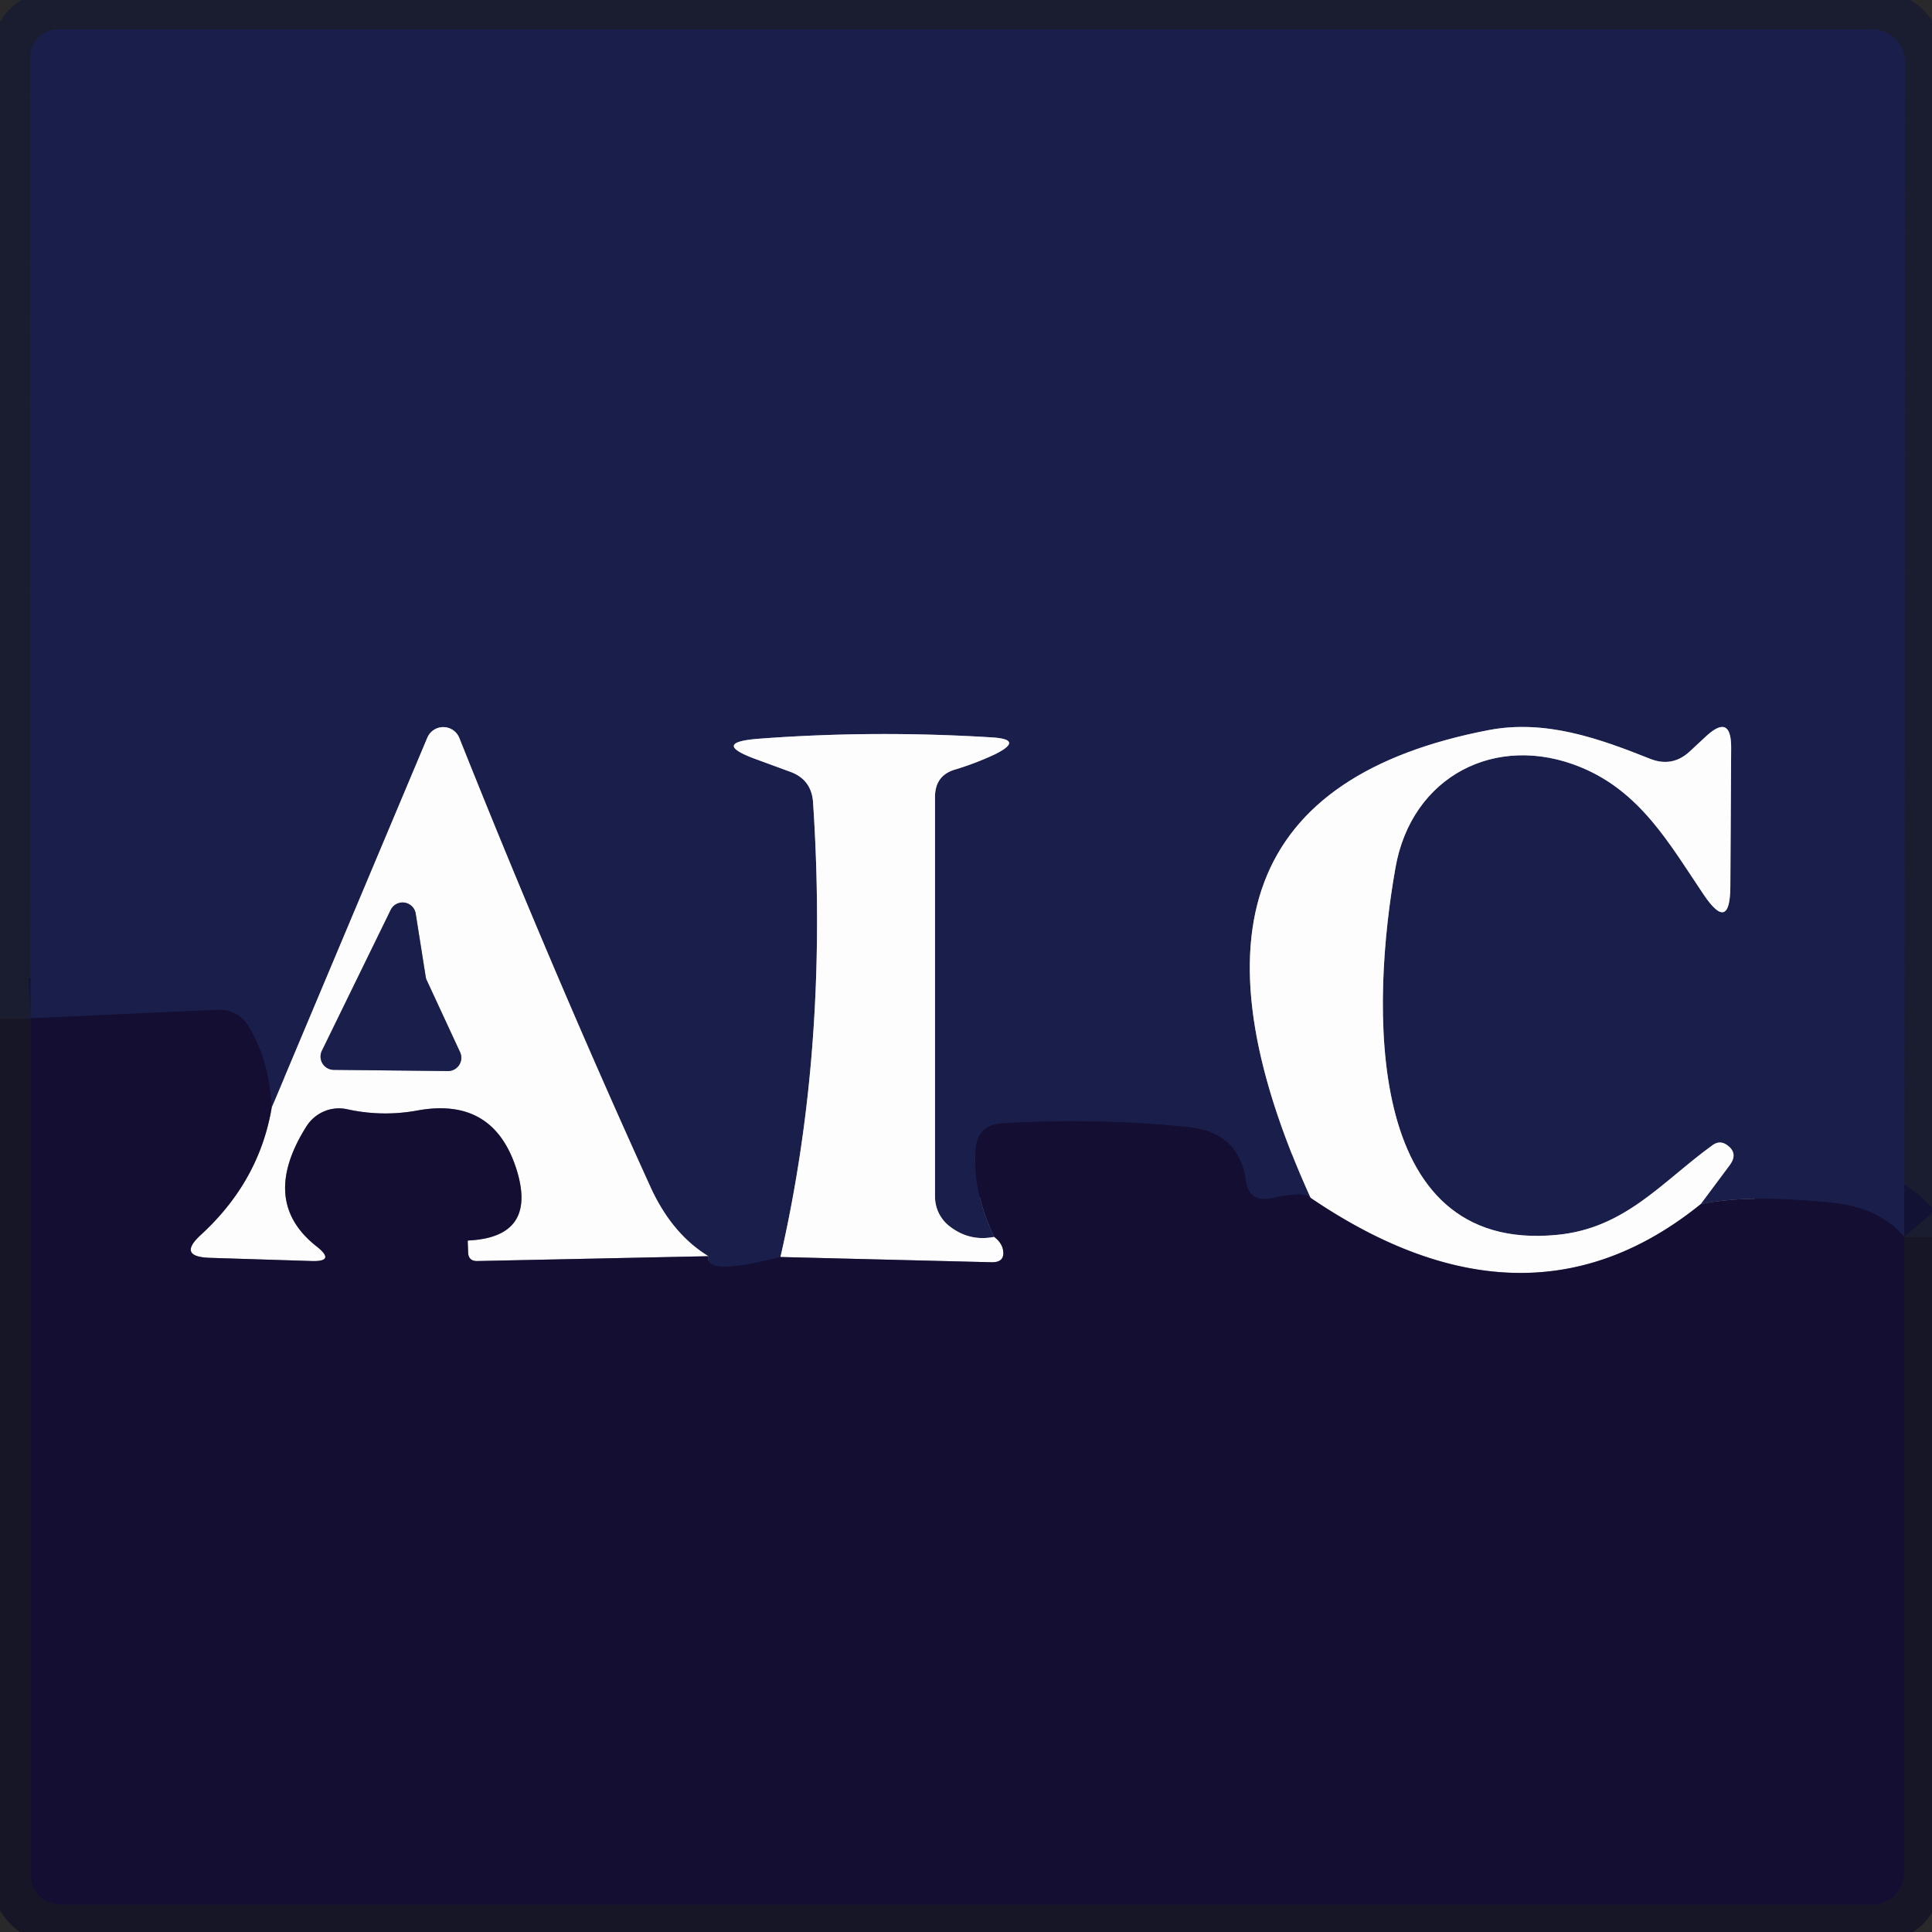 <?xml version="1.0" encoding="UTF-8" standalone="no"?>
<!DOCTYPE svg PUBLIC "-//W3C//DTD SVG 1.1//EN" "http://www.w3.org/Graphics/SVG/1.1/DTD/svg11.dtd">
<svg xmlns="http://www.w3.org/2000/svg" version="1.1" viewBox="0.00 0.00 48.00 48.00">
<rect x="0.00" y="0.00" width="48.00" height="48.00" fill="#333333" stroke="none"/>
<g stroke-width="2.00" fill="none" stroke-linecap="butt">
<path stroke="#100c2c" stroke-opacity="0.600" vector-effect="non-scaling-stroke" d="
  M 0.76 25.30
  L 0.76 46.58
  A 0.74 0.74 0.0 0 0 1.50 47.32
  L 46.51 47.32
  A 0.80 0.80 0.0 0 0 47.31 46.52
  L 47.31 30.73"
/>
<path stroke="#161a40" stroke-opacity="0.600" vector-effect="non-scaling-stroke" d="
  M 47.31 30.73
  L 47.33 1.55
  A 0.82 0.82 0.0 0 0 46.51 0.73
  L 1.44 0.73
  A 0.70 0.69 -90.0 0 0 0.75 1.43
  L 0.76 25.30"
/>
<path stroke="#17163e" vector-effect="non-scaling-stroke" d="
  M 47.31 30.73
  Q 46.69 30.00 45.50 29.88
  Q 43.36 29.67 42.25 29.92"
/>
<path stroke="#8c8ea4" vector-effect="non-scaling-stroke" d="
  M 42.25 29.92
  L 42.98 28.94
  Q 43.19 28.65 42.91 28.45
  Q 42.73 28.32 42.55 28.45
  C 41.29 29.36 40.38 30.52 38.68 30.68
  C 33.82 31.15 34.08 24.87 34.67 21.56
  C 35.07 19.28 37.17 18.20 39.27 19.06
  C 40.76 19.67 41.48 20.97 42.33 22.23
  Q 42.98 23.19 42.99 22.03
  L 43.01 18.57
  Q 43.01 17.72 42.39 18.29
  L 41.97 18.68
  Q 41.54 19.07 40.99 18.85
  C 39.71 18.34 38.39 17.87 36.98 18.14
  Q 28.06 19.86 32.56 29.76"
/>
<path stroke="#17163e" vector-effect="non-scaling-stroke" d="
  M 32.56 29.76
  Q 32.40 29.59 31.60 29.77
  Q 31.03 29.89 30.95 29.32
  Q 30.78 28.12 29.49 28.00
  Q 27.25 27.77 24.90 27.91
  Q 24.29 27.95 24.24 28.55
  Q 24.16 29.60 24.70 30.73"
/>
<path stroke="#8c8ea4" vector-effect="non-scaling-stroke" d="
  M 24.70 30.73
  Q 24.10 30.85 23.61 30.48
  A 0.93 0.93 0.0 0 1 23.23 29.73
  L 23.23 19.80
  Q 23.23 19.25 23.76 19.11
  Q 24.25 18.96 24.72 18.74
  Q 25.46 18.37 24.64 18.32
  Q 21.72 18.14 18.90 18.35
  Q 17.60 18.44 18.83 18.88
  L 19.62 19.17
  Q 20.16 19.36 20.20 19.93
  Q 20.60 25.96 19.39 31.23"
/>
<path stroke="#17163e" vector-effect="non-scaling-stroke" d="
  M 19.39 31.23
  Q 17.49 31.72 17.60 31.21"
/>
<path stroke="#8c8ea4" vector-effect="non-scaling-stroke" d="
  M 17.60 31.21
  Q 16.70 30.66 16.17 29.51
  Q 13.74 24.17 11.41 18.33
  A 0.43 0.43 0.0 0 0 10.62 18.32
  L 6.75 27.52"
/>
<path stroke="#17163e" vector-effect="non-scaling-stroke" d="
  M 6.75 27.52
  Q 6.69 26.37 6.19 25.52
  Q 5.92 25.07 5.39 25.09
  L 0.76 25.30"
/>
<path stroke="#888698" vector-effect="non-scaling-stroke" d="
  M 42.25 29.92
  Q 37.93 33.41 32.56 29.76"
/>
<path stroke="#888698" vector-effect="non-scaling-stroke" d="
  M 24.70 30.73
  Q 24.86 30.85 24.91 31.01
  Q 25.00 31.37 24.63 31.36
  L 19.39 31.23"
/>
<path stroke="#888698" vector-effect="non-scaling-stroke" d="
  M 17.60 31.21
  L 11.87 31.33
  Q 11.63 31.34 11.63 31.10
  L 11.62 30.84
  Q 11.62 30.83 11.63 30.82
  Q 13.33 30.74 12.85 29.11
  Q 12.29 27.24 10.37 27.59
  Q 9.50 27.75 8.63 27.56
  A 0.96 0.95 -67.6 0 0 7.61 27.99
  Q 6.44 29.85 7.87 30.97
  Q 8.35 31.35 7.74 31.33
  L 5.20 31.25
  Q 4.40 31.22 4.99 30.68
  Q 6.44 29.35 6.75 27.52"
/>
<path stroke="#8c8ea4" vector-effect="non-scaling-stroke" d="
  M 10.61 24.37
  A 0.33 0.33 0.0 0 1 10.58 24.29
  L 10.33 22.71
  A 0.33 0.33 0.0 0 0 9.70 22.62
  L 8.00 26.10
  A 0.33 0.33 0.0 0 0 8.29 26.58
  L 11.13 26.61
  A 0.33 0.33 0.0 0 0 11.43 26.14
  L 10.61 24.37"
/>
</g>
<path fill="#04040e" fill-opacity="0.200" d="
  M 0.00 0.00
  L 48.00 0.00
  L 48.00 48.00
  L 0.00 48.00
  L 0.00 0.00
  Z
  M 0.76 25.30
  L 0.76 46.58
  A 0.74 0.74 0.0 0 0 1.50 47.32
  L 46.51 47.32
  A 0.80 0.80 0.0 0 0 47.31 46.52
  L 47.31 30.73
  L 47.33 1.55
  A 0.82 0.82 0.0 0 0 46.51 0.73
  L 1.44 0.73
  A 0.70 0.69 -90.0 0 0 0.75 1.43
  L 0.76 25.30
  Z"
/>
<path fill="#1a1e4a" d="
  M 47.31 30.73
  Q 46.69 30.00 45.50 29.88
  Q 43.36 29.67 42.25 29.92
  L 42.98 28.94
  Q 43.19 28.65 42.91 28.45
  Q 42.73 28.32 42.55 28.45
  C 41.29 29.36 40.38 30.52 38.68 30.68
  C 33.82 31.15 34.08 24.87 34.67 21.56
  C 35.07 19.28 37.17 18.20 39.27 19.06
  C 40.76 19.67 41.48 20.97 42.33 22.23
  Q 42.98 23.19 42.99 22.03
  L 43.01 18.57
  Q 43.01 17.72 42.39 18.29
  L 41.97 18.68
  Q 41.54 19.07 40.99 18.85
  C 39.71 18.34 38.39 17.87 36.98 18.14
  Q 28.06 19.86 32.56 29.76
  Q 32.40 29.59 31.60 29.77
  Q 31.03 29.89 30.95 29.32
  Q 30.78 28.12 29.49 28.00
  Q 27.25 27.77 24.90 27.91
  Q 24.29 27.95 24.24 28.55
  Q 24.16 29.60 24.70 30.73
  Q 24.10 30.85 23.61 30.48
  A 0.93 0.93 0.0 0 1 23.23 29.73
  L 23.23 19.80
  Q 23.23 19.25 23.76 19.11
  Q 24.25 18.96 24.72 18.74
  Q 25.46 18.37 24.64 18.32
  Q 21.72 18.14 18.90 18.35
  Q 17.60 18.44 18.83 18.88
  L 19.62 19.17
  Q 20.16 19.36 20.20 19.93
  Q 20.60 25.96 19.39 31.23
  Q 17.49 31.72 17.60 31.21
  Q 16.70 30.66 16.17 29.51
  Q 13.74 24.17 11.41 18.33
  A 0.43 0.43 0.0 0 0 10.62 18.32
  L 6.75 27.52
  Q 6.69 26.37 6.19 25.52
  Q 5.92 25.07 5.39 25.09
  L 0.76 25.30
  L 0.75 1.43
  A 0.70 0.69 -90.0 0 1 1.44 0.73
  L 46.51 0.73
  A 0.82 0.82 0.0 0 1 47.33 1.55
  L 47.31 30.73
  Z"
/>
<path fill="#fdfdfd" d="
  M 17.60 31.21
  L 11.87 31.33
  Q 11.63 31.34 11.63 31.10
  L 11.62 30.84
  Q 11.62 30.83 11.63 30.82
  Q 13.33 30.74 12.85 29.11
  Q 12.29 27.24 10.37 27.59
  Q 9.50 27.75 8.63 27.56
  A 0.96 0.95 -67.6 0 0 7.61 27.99
  Q 6.44 29.85 7.87 30.97
  Q 8.35 31.35 7.74 31.33
  L 5.20 31.25
  Q 4.40 31.22 4.99 30.68
  Q 6.44 29.35 6.75 27.52
  L 10.62 18.32
  A 0.43 0.43 0.0 0 1 11.41 18.33
  Q 13.74 24.17 16.17 29.51
  Q 16.70 30.66 17.60 31.21
  Z
  M 10.61 24.37
  A 0.33 0.33 0.0 0 1 10.58 24.29
  L 10.33 22.71
  A 0.33 0.33 0.0 0 0 9.70 22.62
  L 8.00 26.10
  A 0.33 0.33 0.0 0 0 8.29 26.58
  L 11.13 26.61
  A 0.33 0.33 0.0 0 0 11.43 26.14
  L 10.61 24.37
  Z"
/>
<path fill="#fdfdfd" d="
  M 42.25 29.92
  Q 37.93 33.41 32.56 29.76
  Q 28.06 19.86 36.98 18.14
  C 38.39 17.87 39.71 18.34 40.99 18.85
  Q 41.54 19.07 41.97 18.68
  L 42.39 18.29
  Q 43.01 17.72 43.01 18.57
  L 42.99 22.03
  Q 42.98 23.19 42.33 22.23
  C 41.48 20.97 40.76 19.67 39.27 19.06
  C 37.17 18.20 35.07 19.28 34.67 21.56
  C 34.08 24.87 33.82 31.15 38.68 30.68
  C 40.38 30.52 41.29 29.36 42.55 28.45
  Q 42.73 28.32 42.91 28.45
  Q 43.19 28.65 42.98 28.94
  L 42.25 29.92
  Z"
/>
<path fill="#fdfdfd" d="
  M 24.70 30.73
  Q 24.86 30.85 24.91 31.01
  Q 25.00 31.37 24.63 31.36
  L 19.39 31.23
  Q 20.60 25.96 20.20 19.93
  Q 20.16 19.36 19.62 19.17
  L 18.83 18.88
  Q 17.60 18.44 18.90 18.35
  Q 21.72 18.14 24.64 18.32
  Q 25.46 18.37 24.72 18.74
  Q 24.25 18.96 23.76 19.11
  Q 23.23 19.25 23.23 19.80
  L 23.23 29.73
  A 0.93 0.93 0.0 0 0 23.61 30.48
  Q 24.10 30.85 24.70 30.73
  Z"
/>
<path fill="#1a1e4a" d="
  M 10.61 24.37
  L 11.43 26.14
  A 0.33 0.33 0.0 0 1 11.13 26.61
  L 8.29 26.58
  A 0.33 0.33 0.0 0 1 8.00 26.10
  L 9.70 22.62
  A 0.33 0.33 0.0 0 1 10.33 22.71
  L 10.58 24.29
  A 0.33 0.33 0.0 0 0 10.61 24.37
  Z"
/>
<path fill="#130e32" d="
  M 6.75 27.52
  Q 6.44 29.35 4.99 30.68
  Q 4.40 31.22 5.20 31.25
  L 7.74 31.33
  Q 8.35 31.35 7.87 30.97
  Q 6.44 29.85 7.61 27.99
  A 0.96 0.95 -67.6 0 1 8.63 27.56
  Q 9.50 27.75 10.37 27.59
  Q 12.29 27.24 12.85 29.11
  Q 13.33 30.74 11.63 30.82
  Q 11.62 30.83 11.62 30.84
  L 11.63 31.10
  Q 11.63 31.34 11.87 31.33
  L 17.60 31.21
  Q 17.49 31.72 19.39 31.23
  L 24.63 31.36
  Q 25.00 31.37 24.91 31.01
  Q 24.86 30.85 24.70 30.73
  Q 24.16 29.60 24.24 28.55
  Q 24.29 27.95 24.90 27.91
  Q 27.25 27.77 29.49 28.00
  Q 30.78 28.12 30.95 29.32
  Q 31.03 29.89 31.60 29.77
  Q 32.40 29.59 32.56 29.76
  Q 37.93 33.41 42.25 29.92
  Q 43.36 29.67 45.50 29.88
  Q 46.69 30.00 47.31 30.73
  L 47.31 46.52
  A 0.80 0.80 0.0 0 1 46.51 47.32
  L 1.50 47.32
  A 0.74 0.74 0.0 0 1 0.76 46.58
  L 0.76 25.30
  L 5.39 25.09
  Q 5.92 25.07 6.19 25.52
  Q 6.69 26.37 6.75 27.52
  Z"
/>
</svg>
